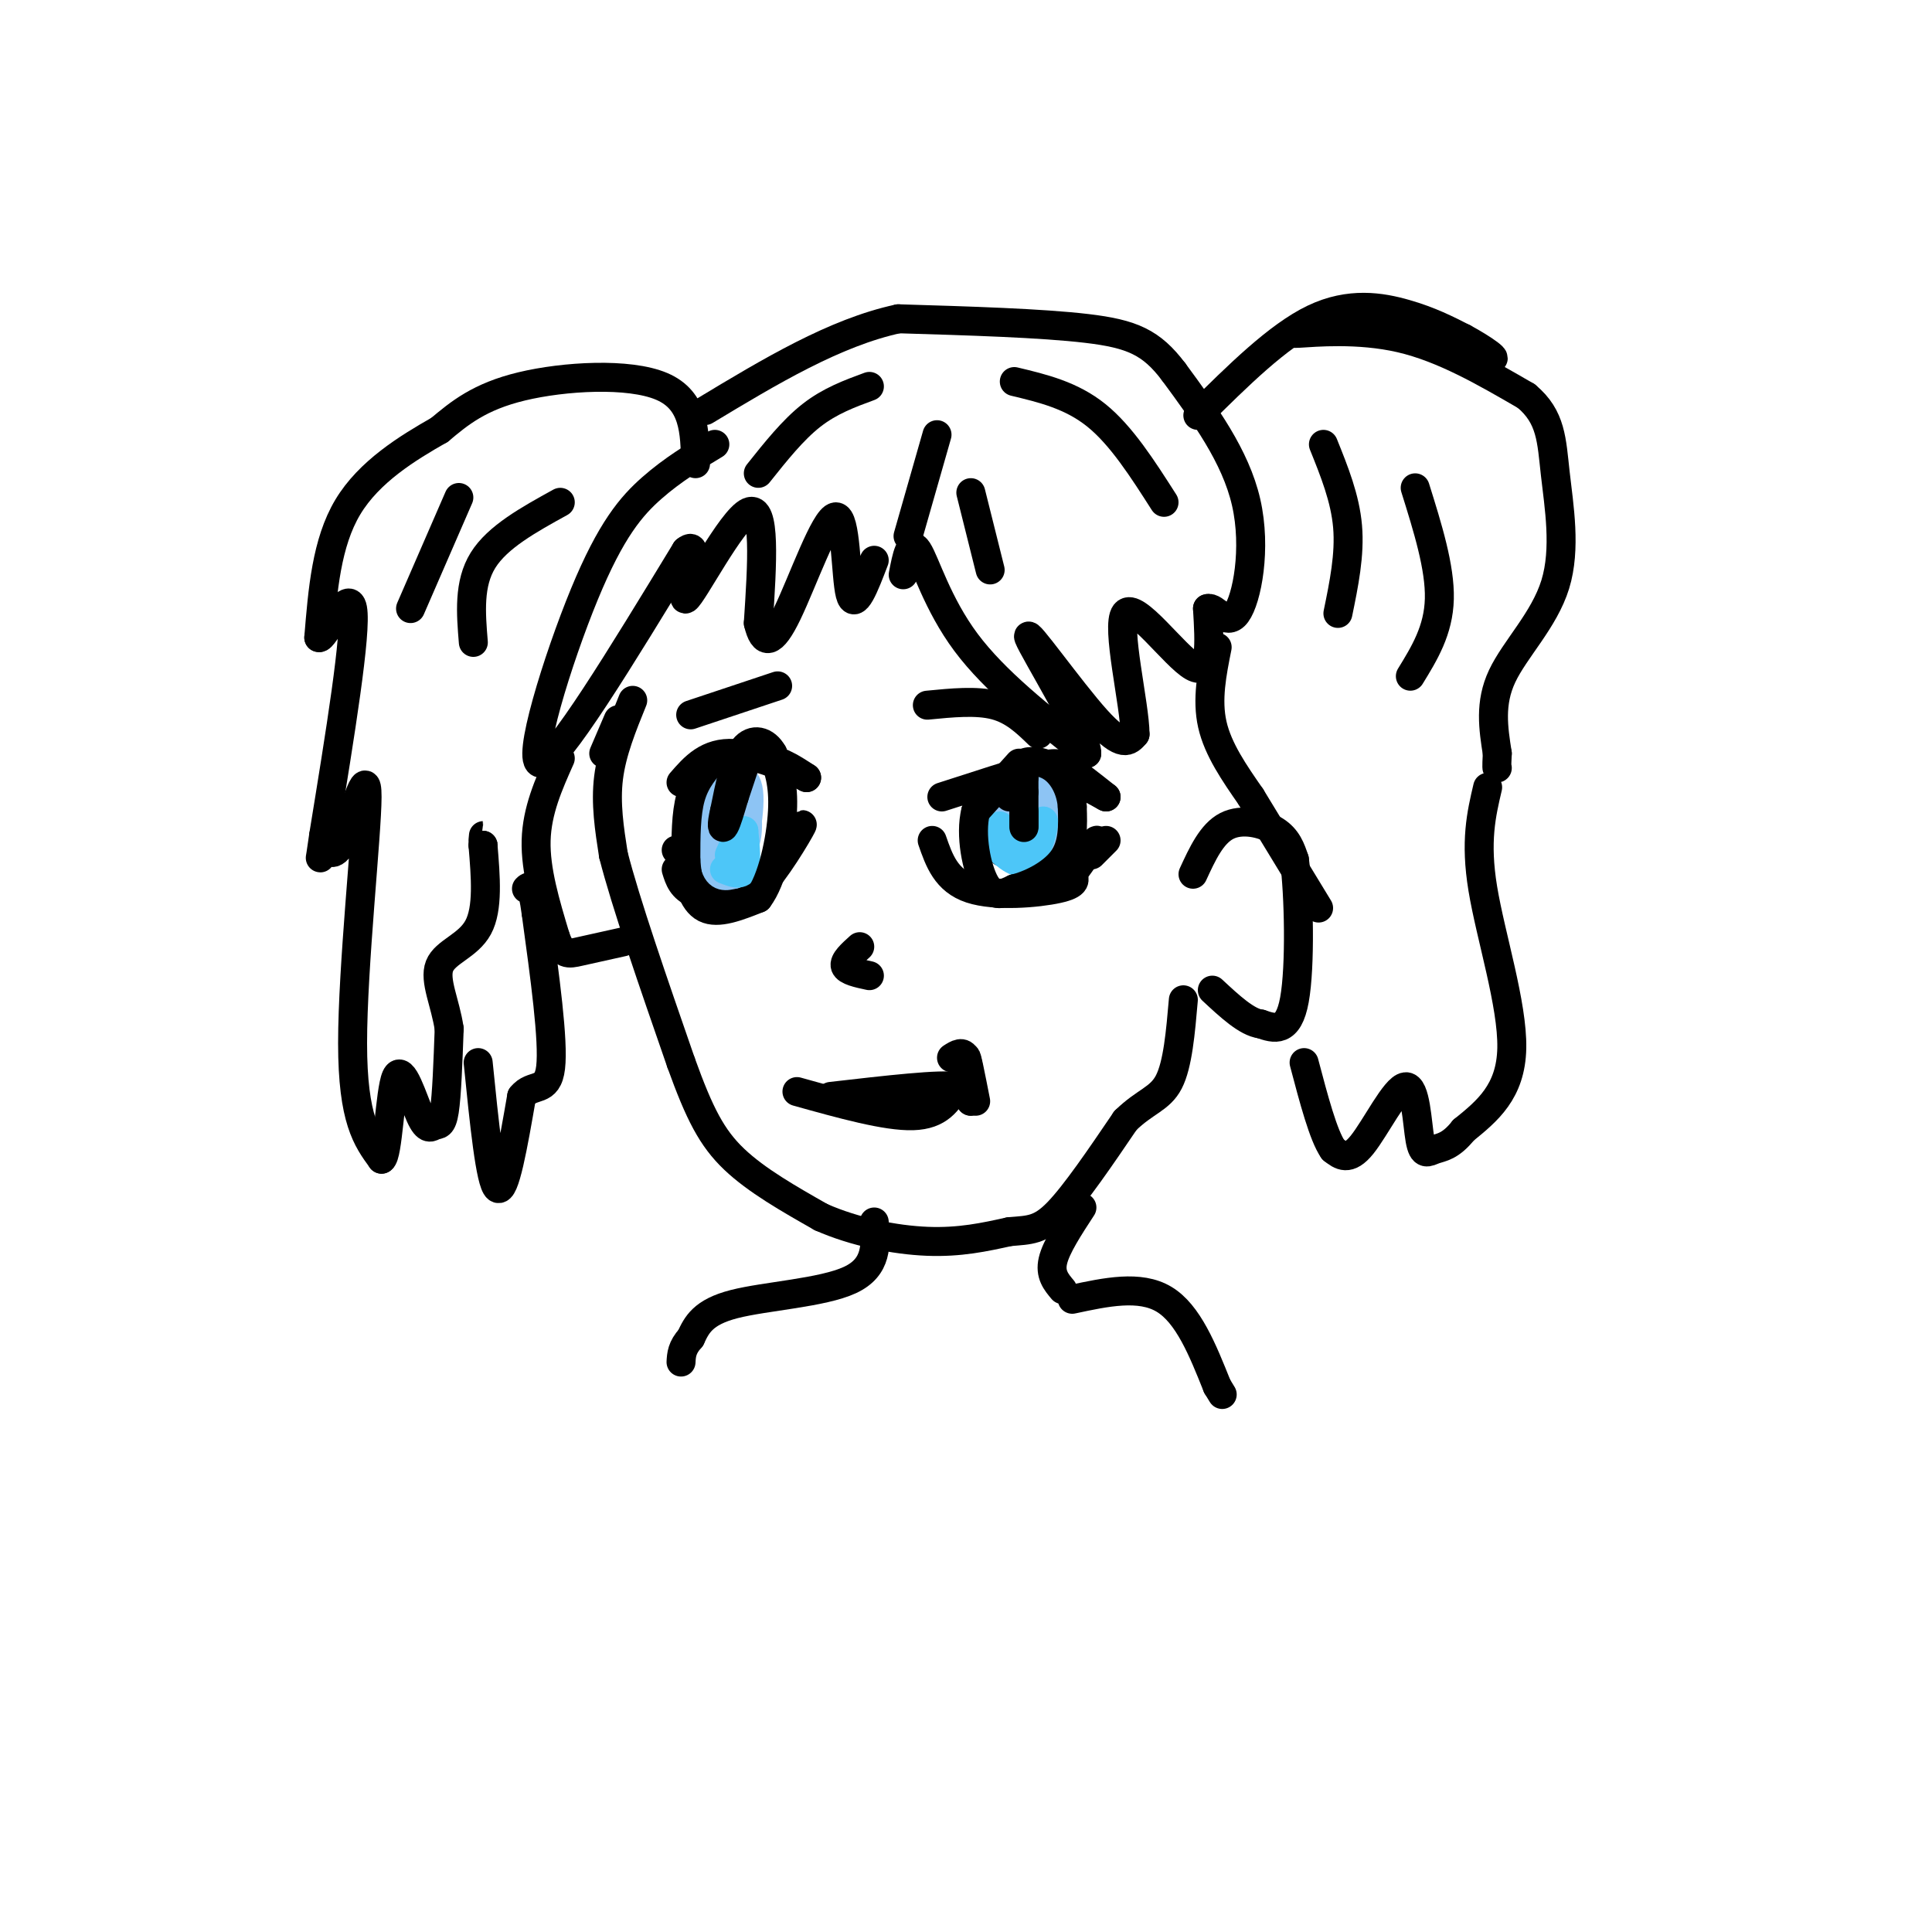 <svg viewBox='0 0 400 400' version='1.1' xmlns='http://www.w3.org/2000/svg' xmlns:xlink='http://www.w3.org/1999/xlink'><g fill='none' stroke='rgb(0,0,0)' stroke-width='6' stroke-linecap='round' stroke-linejoin='round'><path d='M148,92c-4.357,2.619 -8.714,5.238 -13,9c-4.286,3.762 -8.500,8.667 -14,22c-5.500,13.333 -12.286,35.095 -9,35c3.286,-0.095 16.643,-22.048 30,-44'/><path d='M142,114c3.893,-3.202 -1.375,10.792 0,10c1.375,-0.792 9.393,-16.369 13,-18c3.607,-1.631 2.804,10.685 2,23'/><path d='M157,129c1.094,4.595 2.829,4.582 6,-2c3.171,-6.582 7.777,-19.734 10,-20c2.223,-0.266 2.064,12.352 3,16c0.936,3.648 2.968,-1.676 5,-7'/><path d='M187,119c0.711,-3.711 1.422,-7.422 3,-5c1.578,2.422 4.022,10.978 10,19c5.978,8.022 15.489,15.511 25,23'/><path d='M225,156c0.417,-2.845 -11.042,-21.458 -12,-24c-0.958,-2.542 8.583,10.988 14,17c5.417,6.012 6.708,4.506 8,3'/><path d='M235,152c-0.012,-5.988 -4.042,-22.458 -2,-25c2.042,-2.542 10.155,8.845 14,11c3.845,2.155 3.423,-4.923 3,-12'/><path d='M250,126c1.524,-0.583 3.833,3.958 6,1c2.167,-2.958 4.190,-13.417 2,-23c-2.190,-9.583 -8.595,-18.292 -15,-27'/><path d='M243,77c-4.600,-6.111 -8.600,-7.889 -18,-9c-9.400,-1.111 -24.200,-1.556 -39,-2'/><path d='M186,66c-13.167,2.833 -26.583,10.917 -40,19'/><path d='M180,80c-4.083,1.500 -8.167,3.000 -12,6c-3.833,3.000 -7.417,7.500 -11,12'/><path d='M210,79c5.917,1.417 11.833,2.833 17,7c5.167,4.167 9.583,11.083 14,18'/><path d='M194,90c0.000,0.000 -6.000,21.000 -6,21'/><path d='M201,102c0.000,0.000 4.000,16.000 4,16'/><path d='M144,96c-0.111,-6.556 -0.222,-13.111 -7,-16c-6.778,-2.889 -20.222,-2.111 -29,0c-8.778,2.111 -12.889,5.556 -17,9'/><path d='M91,89c-6.600,3.756 -14.600,8.644 -19,16c-4.400,7.356 -5.200,17.178 -6,27'/><path d='M66,132c0.889,0.778 6.111,-10.778 7,-6c0.889,4.778 -2.556,25.889 -6,47'/><path d='M67,173c-1.072,7.728 -0.751,3.549 0,3c0.751,-0.549 1.933,2.533 4,-2c2.067,-4.533 5.018,-16.682 5,-9c-0.018,7.682 -3.005,35.195 -3,51c0.005,15.805 3.003,19.903 6,24'/><path d='M79,240c1.345,-0.592 1.709,-14.073 3,-17c1.291,-2.927 3.511,4.700 5,8c1.489,3.300 2.247,2.273 3,2c0.753,-0.273 1.501,0.208 2,-3c0.499,-3.208 0.750,-10.104 1,-17'/><path d='M93,213c-0.762,-5.298 -3.167,-10.042 -2,-13c1.167,-2.958 5.905,-4.131 8,-8c2.095,-3.869 1.548,-10.435 1,-17'/><path d='M100,175c0.167,-3.000 0.083,-2.000 0,-1'/><path d='M248,86c8.289,-8.222 16.578,-16.444 24,-20c7.422,-3.556 13.978,-2.444 19,-1c5.022,1.444 8.511,3.222 12,5'/><path d='M303,70c4.071,2.179 8.250,5.125 5,4c-3.250,-1.125 -13.929,-6.321 -21,-8c-7.071,-1.679 -10.536,0.161 -14,2'/><path d='M273,68c-4.012,0.619 -7.042,1.167 -4,1c3.042,-0.167 12.155,-1.048 21,1c8.845,2.048 17.423,7.024 26,12'/><path d='M316,82c5.209,4.338 5.231,9.183 6,16c0.769,6.817 2.284,15.604 0,23c-2.284,7.396 -8.367,13.399 -11,19c-2.633,5.601 -1.817,10.801 -1,16'/><path d='M310,156c-0.167,3.167 -0.083,3.083 0,3'/><path d='M293,101c2.583,8.250 5.167,16.500 5,23c-0.167,6.500 -3.083,11.250 -6,16'/><path d='M274,92c2.250,5.583 4.500,11.167 5,17c0.500,5.833 -0.750,11.917 -2,18'/><path d='M116,104c-6.500,3.583 -13.000,7.167 -16,12c-3.000,4.833 -2.500,10.917 -2,17'/><path d='M95,103c0.000,0.000 -10.000,23.000 -10,23'/><path d='M252,134c-1.083,5.417 -2.167,10.833 -1,16c1.167,5.167 4.583,10.083 8,15'/><path d='M259,165c0.000,0.000 14.000,23.000 14,23'/><path d='M247,181c1.933,-4.200 3.867,-8.400 7,-10c3.133,-1.600 7.467,-0.600 10,1c2.533,1.600 3.267,3.800 4,6'/><path d='M268,178c0.933,7.156 1.267,22.044 0,29c-1.267,6.956 -4.133,5.978 -7,5'/><path d='M261,212c-2.833,-0.333 -6.417,-3.667 -10,-7'/><path d='M131,145c-2.167,5.333 -4.333,10.667 -5,16c-0.667,5.333 0.167,10.667 1,16'/><path d='M127,177c2.500,9.833 8.250,26.417 14,43'/><path d='M141,220c3.822,10.600 6.378,15.600 11,20c4.622,4.400 11.311,8.200 18,12'/><path d='M170,252c6.933,3.067 15.267,4.733 22,5c6.733,0.267 11.867,-0.867 17,-2'/><path d='M209,255c4.244,-0.356 6.356,-0.244 10,-4c3.644,-3.756 8.822,-11.378 14,-19'/><path d='M233,232c4.044,-3.978 7.156,-4.422 9,-8c1.844,-3.578 2.422,-10.289 3,-17'/><path d='M308,163c-1.311,5.578 -2.622,11.156 -1,21c1.622,9.844 6.178,23.956 6,33c-0.178,9.044 -5.089,13.022 -10,17'/><path d='M303,234c-2.739,3.428 -4.588,3.499 -6,4c-1.412,0.501 -2.389,1.433 -3,-2c-0.611,-3.433 -0.857,-11.232 -3,-11c-2.143,0.232 -6.184,8.495 -9,12c-2.816,3.505 -4.408,2.253 -6,1'/><path d='M276,238c-2.000,-2.833 -4.000,-10.417 -6,-18'/><path d='M99,220c1.250,12.417 2.500,24.833 4,26c1.500,1.167 3.250,-8.917 5,-19'/><path d='M108,227c2.244,-2.867 5.356,-0.533 6,-6c0.644,-5.467 -1.178,-18.733 -3,-32'/><path d='M111,189c-0.833,-6.167 -1.417,-5.583 -2,-5'/><path d='M116,157c-2.417,5.417 -4.833,10.833 -5,17c-0.167,6.167 1.917,13.083 4,20'/><path d='M115,194c1.333,3.867 2.667,3.533 5,3c2.333,-0.533 5.667,-1.267 9,-2'/><path d='M128,149c0.000,0.000 -3.000,7.000 -3,7'/><path d='M145,162c4.167,-2.417 8.333,-4.833 12,-5c3.667,-0.167 6.833,1.917 10,4'/><path d='M167,161c-1.289,-0.756 -9.511,-4.644 -15,-5c-5.489,-0.356 -8.244,2.822 -11,6'/><path d='M195,165c7.422,-2.400 14.844,-4.800 19,-6c4.156,-1.200 5.044,-1.200 7,0c1.956,1.200 4.978,3.600 8,6'/><path d='M229,165c-0.222,0.000 -4.778,-3.000 -9,-4c-4.222,-1.000 -8.111,0.000 -12,1'/><path d='M161,142c0.000,0.000 -18.000,6.000 -18,6'/><path d='M192,146c5.083,-0.500 10.167,-1.000 14,0c3.833,1.000 6.417,3.500 9,6'/><path d='M140,180c0.600,1.956 1.200,3.911 4,5c2.800,1.089 7.800,1.311 11,0c3.200,-1.311 4.600,-4.156 6,-7'/><path d='M161,178c2.500,-3.429 5.750,-8.500 5,-7c-0.750,1.500 -5.500,9.571 -9,13c-3.500,3.429 -5.750,2.214 -8,1'/><path d='M149,185c-2.833,-1.333 -5.917,-5.167 -9,-9'/><path d='M193,174c1.444,4.156 2.889,8.311 8,10c5.111,1.689 13.889,0.911 18,0c4.111,-0.911 3.556,-1.956 3,-3'/><path d='M222,181c1.750,-2.298 4.625,-6.542 5,-7c0.375,-0.458 -1.750,2.869 -5,4c-3.250,1.131 -7.625,0.065 -12,-1'/><path d='M210,177c-2.500,-0.333 -2.750,-0.667 -3,-1'/><path d='M178,196c-1.667,1.500 -3.333,3.000 -3,4c0.333,1.000 2.667,1.500 5,2'/><path d='M165,226c9.250,2.583 18.500,5.167 24,5c5.500,-0.167 7.250,-3.083 9,-6'/><path d='M198,225c-2.833,-0.667 -14.417,0.667 -26,2'/><path d='M197,219c1.167,-0.750 2.333,-1.500 3,0c0.667,1.500 0.833,5.250 1,9'/><path d='M201,228c-0.156,-1.000 -1.044,-8.000 -1,-9c0.044,-1.000 1.022,4.000 2,9'/></g>
<g fill='none' stroke='rgb(141,196,244)' stroke-width='6' stroke-linecap='round' stroke-linejoin='round'><path d='M148,164c-0.333,6.083 -0.667,12.167 0,15c0.667,2.833 2.333,2.417 4,2'/><path d='M152,181c1.571,-3.357 3.500,-12.750 3,-17c-0.500,-4.250 -3.429,-3.357 -5,-2c-1.571,1.357 -1.786,3.179 -2,5'/><path d='M148,167c-0.667,2.726 -1.333,7.042 0,9c1.333,1.958 4.667,1.560 6,-1c1.333,-2.560 0.667,-7.280 0,-12'/><path d='M207,168c-0.500,2.750 -1.000,5.500 0,7c1.000,1.500 3.500,1.750 6,2'/><path d='M213,177c1.486,-2.290 2.203,-9.016 2,-12c-0.203,-2.984 -1.324,-2.226 -3,-1c-1.676,1.226 -3.907,2.922 -4,5c-0.093,2.078 1.954,4.539 4,7'/><path d='M212,176c1.490,0.920 3.214,-0.279 4,-3c0.786,-2.721 0.635,-6.963 -1,-9c-1.635,-2.037 -4.753,-1.868 -6,0c-1.247,1.868 -0.624,5.434 0,9'/><path d='M209,173c0.833,0.667 2.917,-2.167 5,-5'/></g>
<g fill='none' stroke='rgb(77,198,248)' stroke-width='6' stroke-linecap='round' stroke-linejoin='round'><path d='M150,180c1.667,0.667 3.333,1.333 4,0c0.667,-1.333 0.333,-4.667 0,-8'/><path d='M154,172c-0.500,-0.500 -1.750,2.250 -3,5'/><path d='M207,171c1.750,3.083 3.500,6.167 5,6c1.500,-0.167 2.750,-3.583 4,-7'/><path d='M216,170c0.267,0.822 -1.067,6.378 -3,8c-1.933,1.622 -4.467,-0.689 -7,-3'/></g>
<g fill='none' stroke='rgb(0,0,0)' stroke-width='6' stroke-linecap='round' stroke-linejoin='round'><path d='M148,157c-2.000,2.250 -4.000,4.500 -5,8c-1.000,3.500 -1.000,8.250 -1,13'/><path d='M142,178c0.244,4.333 1.356,8.667 4,10c2.644,1.333 6.822,-0.333 11,-2'/><path d='M157,186c2.911,-3.778 4.689,-12.222 5,-18c0.311,-5.778 -0.844,-8.889 -2,-12'/><path d='M160,156c-1.467,-2.667 -4.133,-3.333 -6,-1c-1.867,2.333 -2.933,7.667 -4,13'/><path d='M150,168c-0.711,2.956 -0.489,3.844 0,3c0.489,-0.844 1.244,-3.422 2,-6'/><path d='M152,165c0.667,-2.000 1.333,-4.000 2,-6'/><path d='M211,158c0.000,0.000 -9.000,10.000 -9,10'/><path d='M202,168c-1.222,4.844 0.222,11.956 2,15c1.778,3.044 3.889,2.022 6,1'/><path d='M210,184c3.067,-0.689 7.733,-2.911 10,-6c2.267,-3.089 2.133,-7.044 2,-11'/><path d='M222,167c-0.238,-3.417 -1.833,-6.458 -4,-8c-2.167,-1.542 -4.905,-1.583 -6,-1c-1.095,0.583 -0.548,1.792 0,3'/><path d='M212,161c0.000,2.167 0.000,6.083 0,10'/><path d='M212,171c0.000,1.167 0.000,-0.917 0,-3'/><path d='M212,164c0.000,0.000 -3.000,1.000 -3,1'/><path d='M203,163c0.000,0.000 0.100,0.100 0.1,0.1'/><path d='M229,174c0.000,0.000 -3.000,3.000 -3,3'/><path d='M224,250c-2.667,4.083 -5.333,8.167 -6,11c-0.667,2.833 0.667,4.417 2,6'/><path d='M181,253c0.356,4.667 0.711,9.333 -5,12c-5.711,2.667 -17.489,3.333 -24,5c-6.511,1.667 -7.756,4.333 -9,7'/><path d='M143,277c-1.833,2.000 -1.917,3.500 -2,5'/><path d='M222,269c7.000,-1.500 14.000,-3.000 19,0c5.000,3.000 8.000,10.500 11,18'/><path d='M252,287c1.833,3.000 0.917,1.500 0,0'/></g>
</svg>